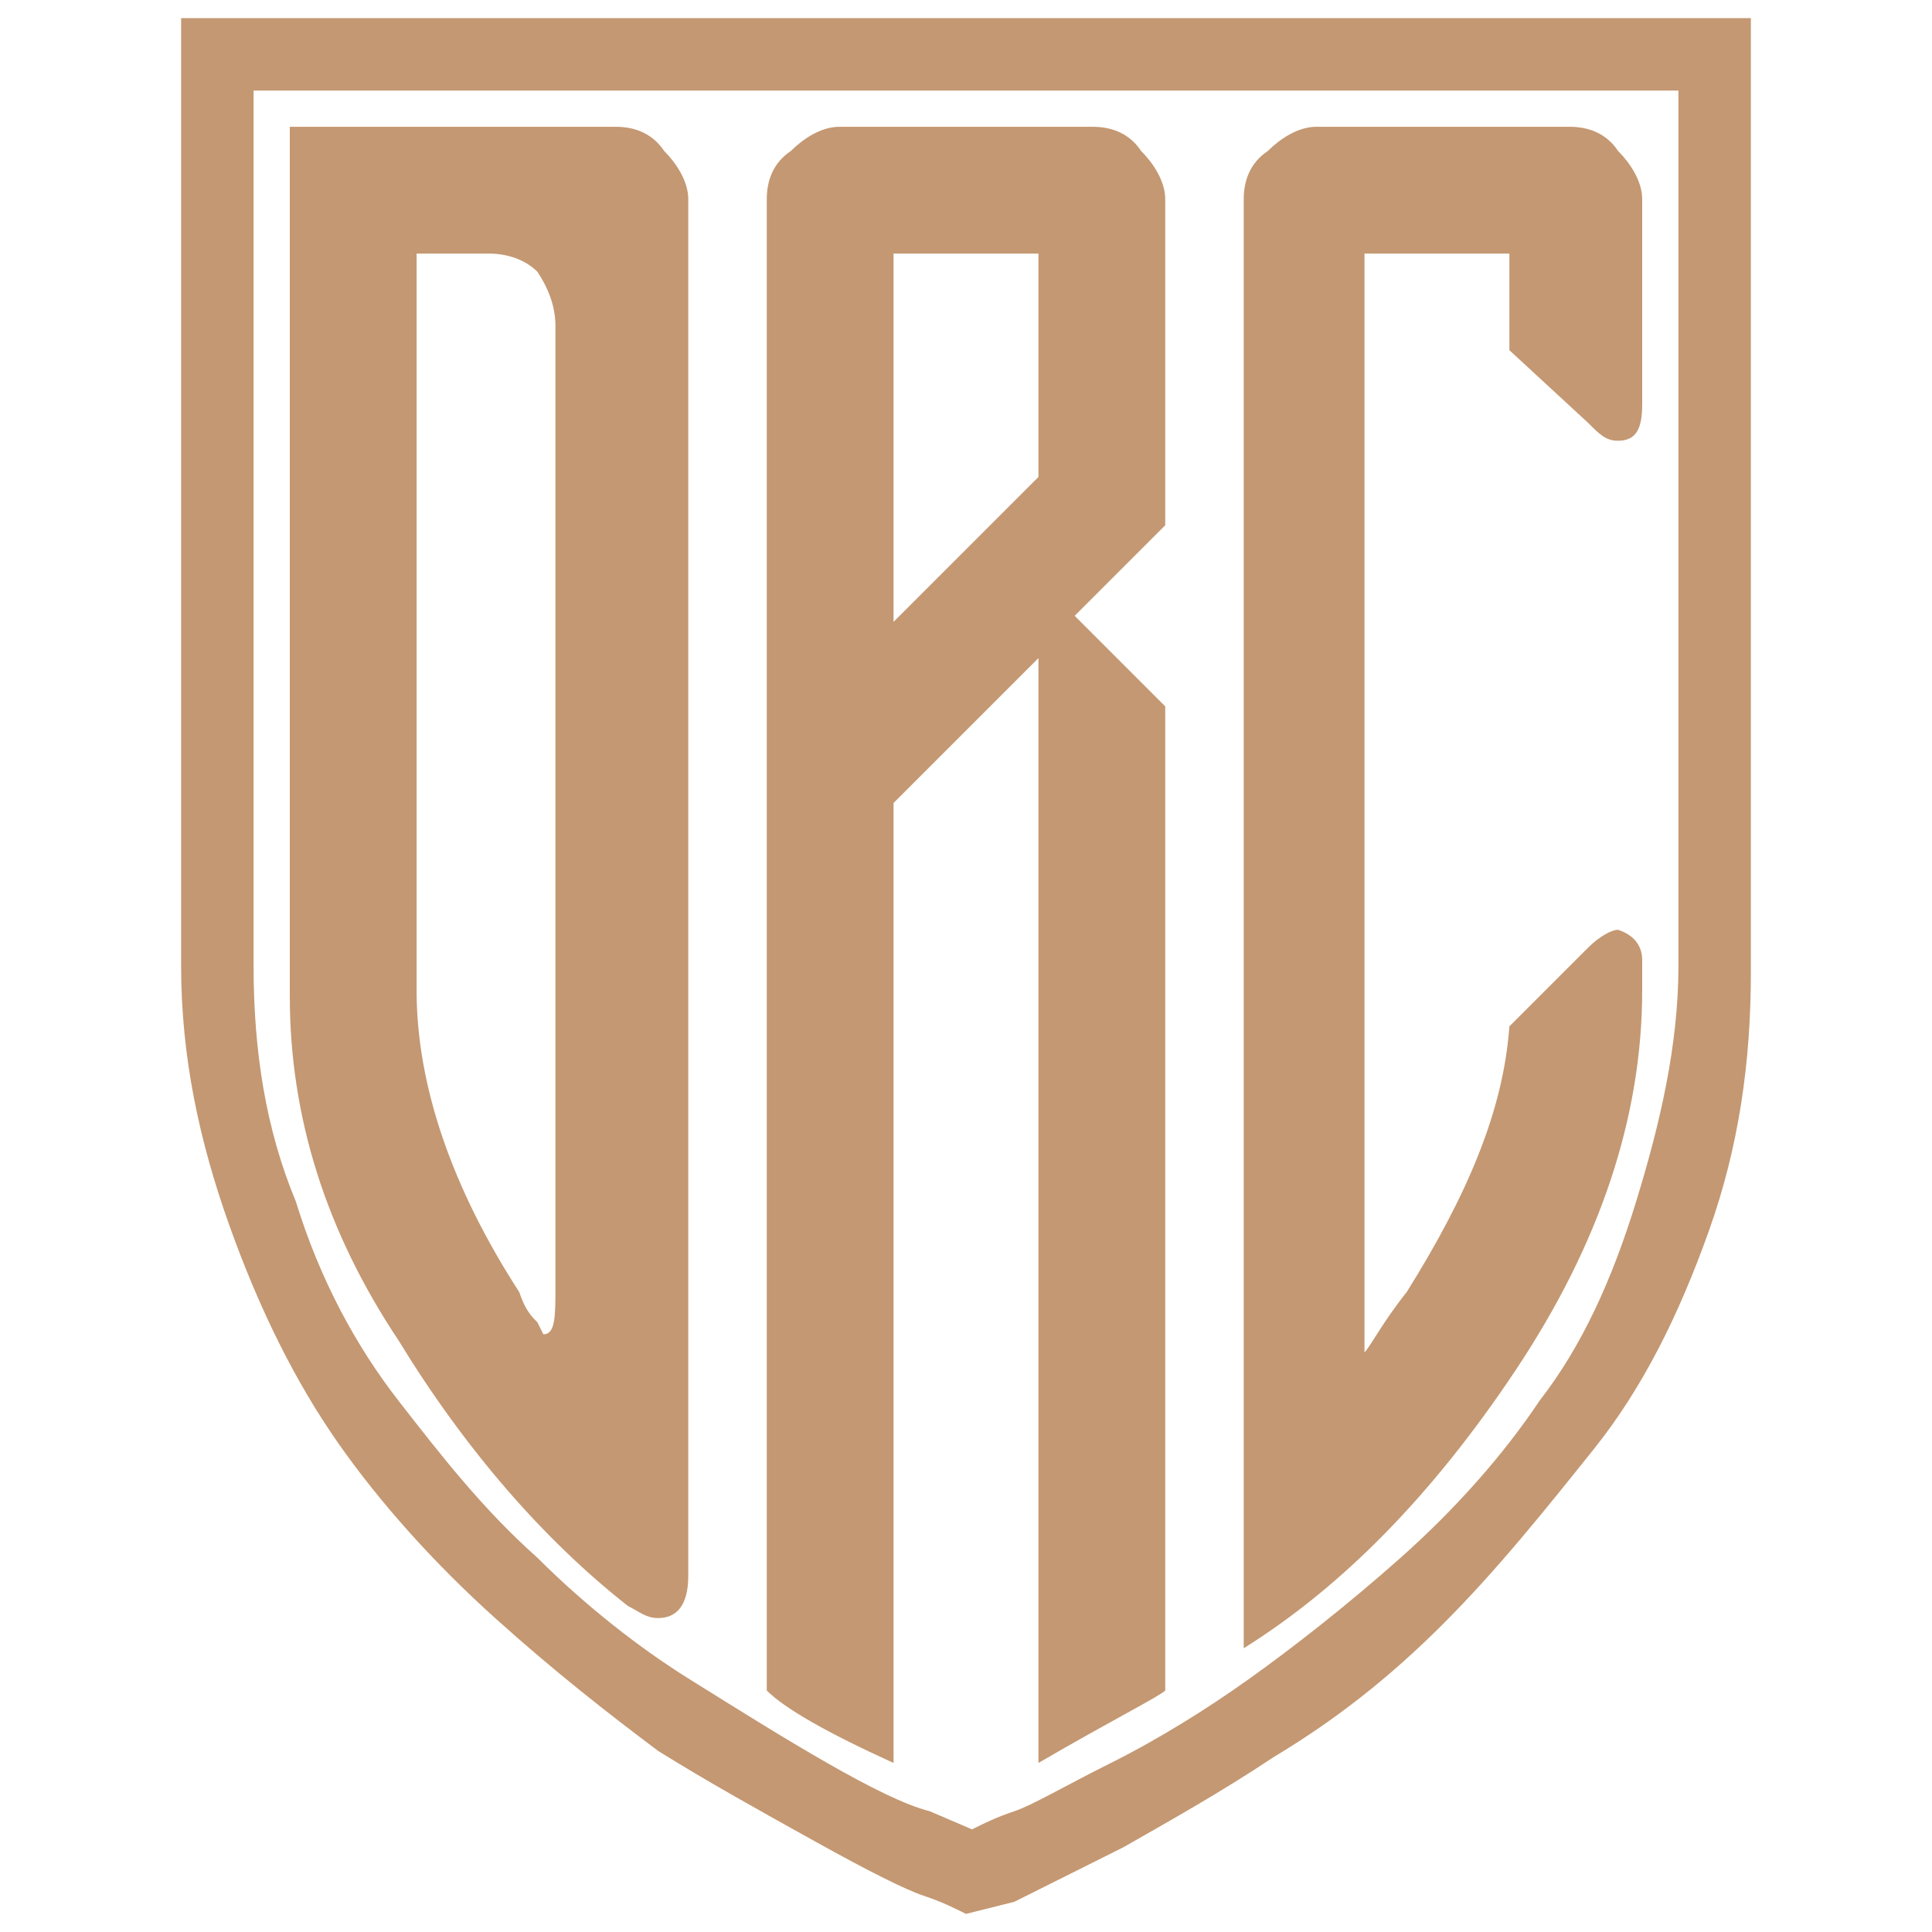 <?xml version="1.0" encoding="utf-8"?>
<!-- Generator: Adobe Illustrator 24.1.0, SVG Export Plug-In . SVG Version: 6.00 Build 0)  -->
<svg version="1.1" id="Layer_1" xmlns="http://www.w3.org/2000/svg" xmlns:xlink="http://www.w3.org/1999/xlink" x="0px" y="0px"
	 width="32px" height="32px" viewBox="0 0 32 32" style="enable-background:new 0 0 32 32;" xml:space="preserve">
<style type="text/css">
	.st0{fill:#C49872;}
</style>
<g>
	<g>
		<g>
			<g>
				<path class="st0" d="M3,0.3h26c0,8.3,0,13.5,0,15.8c0,1.5-0.2,2.9-0.7,4.3c-0.5,1.4-1.1,2.6-1.9,3.6c-0.8,1-1.6,2-2.5,2.9
					c-0.9,0.9-1.8,1.6-2.8,2.2c-0.9,0.6-1.8,1.1-2.5,1.5c-0.8,0.4-1.4,0.7-1.8,0.9L16,31.7c-0.2-0.1-0.4-0.2-0.7-0.3
					c-0.3-0.1-0.9-0.4-1.8-0.9c-0.9-0.5-1.8-1-2.6-1.5c-0.8-0.6-1.7-1.3-2.7-2.2c-1-0.9-1.9-1.9-2.6-2.9c-0.7-1-1.3-2.2-1.8-3.6
					C3.3,18.9,3,17.5,3,16V0.3z M4.2,1.5V16c0,1.4,0.2,2.7,0.7,3.9c0.4,1.3,1,2.4,1.7,3.3C7.3,24.1,8,25,8.9,25.8
					c0.8,0.8,1.7,1.5,2.5,2c0.8,0.5,1.6,1,2.3,1.4c0.7,0.4,1.3,0.7,1.7,0.8l0.7,0.3c0.2-0.1,0.4-0.2,0.7-0.3
					c0.3-0.1,0.8-0.4,1.6-0.8c0.8-0.4,1.6-0.9,2.3-1.4c0.7-0.5,1.6-1.2,2.5-2c0.9-0.8,1.7-1.7,2.3-2.6c0.7-0.9,1.2-2,1.6-3.3
					c0.4-1.3,0.7-2.6,0.7-3.9V1.5H4.2z"/>
			</g>
		</g>
		<g>
			<path class="st0" d="M27.2,15.9v0.5c0,2.1-0.7,4.2-2.1,6.3c-1.4,2.1-2.9,3.6-4.5,4.6V3.3c0-0.3,0.1-0.6,0.4-0.8
				c0.2-0.2,0.5-0.4,0.8-0.4H26c0.3,0,0.6,0.1,0.8,0.4c0.2,0.2,0.4,0.5,0.4,0.8v3.4c0,0.4-0.1,0.6-0.4,0.6c-0.2,0-0.3-0.1-0.5-0.3
				L25,5.8V4.2h-2.4v18.2c0.1-0.1,0.3-0.5,0.7-1c1-1.6,1.6-3,1.7-4.4l1.3-1.3c0.2-0.2,0.4-0.3,0.5-0.3
				C27.1,15.5,27.2,15.7,27.2,15.9z"/>
		</g>
	</g>
	<path class="st0" d="M17.2,29.2V10.9l-2.4,2.4l0,15.9c-1.1-0.5-1.8-0.9-2.1-1.2V3.3c0-0.3,0.1-0.6,0.4-0.8c0.2-0.2,0.5-0.4,0.8-0.4
		h4.2c0.3,0,0.6,0.1,0.8,0.4c0.2,0.2,0.4,0.5,0.4,0.8v5.4l-1.5,1.5l1.5,1.5V28C19.2,28.1,18.4,28.5,17.2,29.2z M17.2,4.2h-2.4v6.1
		l2.4-2.4V4.2z"/>
	<path class="st0" d="M10.2,2.1c0.3,0,0.6,0.1,0.8,0.4c0.2,0.2,0.4,0.5,0.4,0.8v22.8c0,0.5-0.2,0.7-0.5,0.7c-0.2,0-0.3-0.1-0.5-0.2
		C9,25.5,7.7,24,6.6,22.2c-1.2-1.8-1.8-3.7-1.8-5.7V2.1H10.2z M8.9,21.9L9,22.1c0.2,0,0.2-0.3,0.2-0.8V5.4c0-0.3-0.1-0.6-0.3-0.9
		C8.7,4.3,8.4,4.2,8.1,4.2H6.9v12.2c0,1.6,0.6,3.3,1.7,5C8.7,21.7,8.8,21.8,8.9,21.9z"/>
</g>
</svg>
